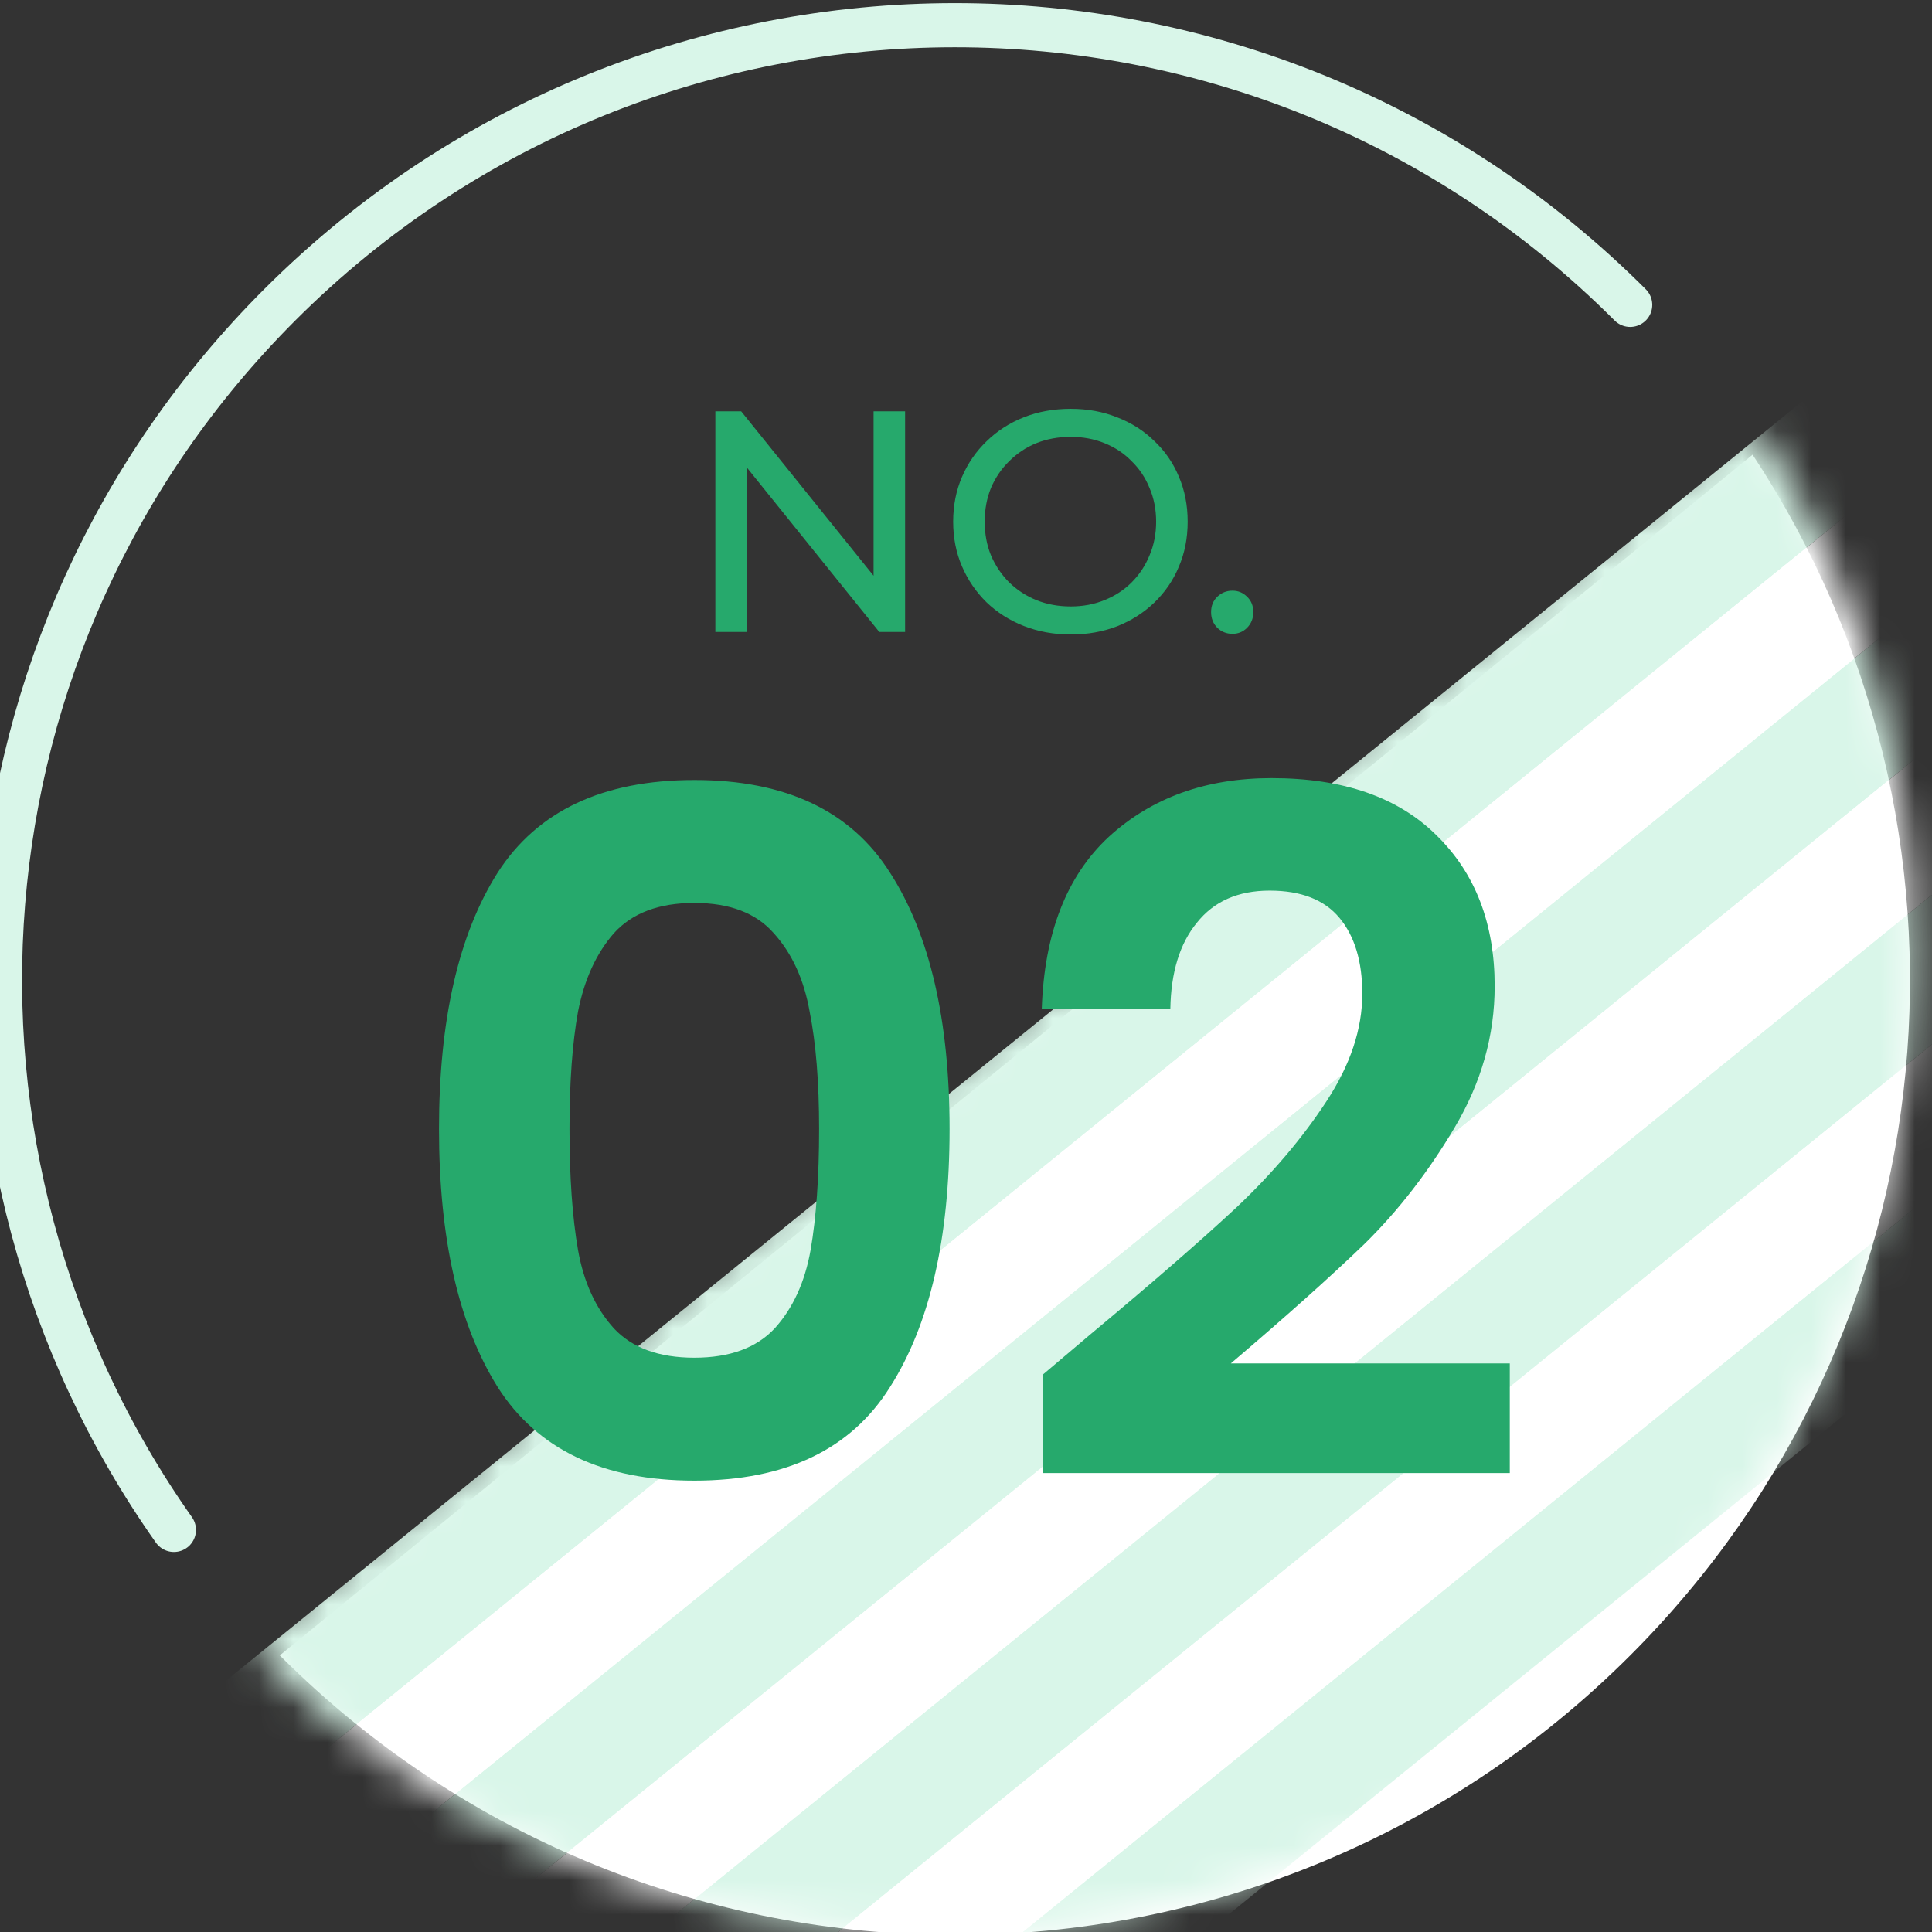 <svg width="56" height="56" viewBox="0 0 56 56" fill="none" xmlns="http://www.w3.org/2000/svg">
<rect x="0" y="0" width="56" height="56" fill="#333333" stroke="none"/>
<g clip-path="url(#clip0_3_200)">
<path d="M5.041 44.345C-2.581 33.543 -1.56 18.504 8.107 8.837C18.916 -1.972 36.443 -1.972 47.252 8.837" stroke="#D9F6E9" stroke-width="1.279" stroke-linecap="round" stroke-linejoin="round"/>
<path d="M50.8 13.18C57.895 23.923 56.713 38.525 47.254 47.982C36.445 58.791 18.918 58.791 8.109 47.982L50.8 13.18Z" fill="white"/>
<mask id="mask0_3_200" style="mask-type:alpha" maskUnits="userSpaceOnUse" x="7" y="12" width="49" height="44">
<path d="M50.788 12.079C58.042 23.064 56.834 37.994 47.162 47.663C36.111 58.715 18.19 58.715 7.138 47.663L50.788 12.079Z" fill="white"/>
</mask>
<g mask="url(#mask0_3_200)">
<path d="M-11.039 62.991L66.545 0.025L68.667 2.64L-8.917 65.606L-11.039 62.991Z" fill="#D9F6E9"/>
<path d="M-6.794 68.222L70.79 5.255L72.912 7.87L-4.672 70.837L-6.794 68.222Z" fill="#D9F6E9"/>
<path d="M-8.917 65.606L68.667 2.64L70.79 5.255L-6.794 68.222L-8.917 65.606Z" fill="white"/>
<path d="M-2.549 73.451L75.035 10.485L77.157 13.1L-0.427 76.067L-2.549 73.451Z" fill="#D9F6E9"/>
<path d="M-4.672 70.837L72.912 7.87L75.035 10.485L-2.549 73.451L-4.672 70.837Z" fill="white"/>
<path d="M1.695 78.682L79.279 15.716L81.402 18.331L3.818 81.297L1.695 78.682Z" fill="#D9F6E9"/>
<path d="M-0.427 76.067L77.157 13.1L79.279 15.716L1.695 78.682L-0.427 76.067Z" fill="white"/>
</g>
<path d="M20.735 18.317V11.923H21.484L25.714 17.176H25.321V11.923H26.235V18.317H25.486L21.256 13.065H21.649V18.317H20.735ZM31.036 18.391C30.548 18.391 30.095 18.308 29.674 18.144C29.26 17.98 28.901 17.751 28.596 17.459C28.292 17.16 28.054 16.813 27.884 16.417C27.713 16.021 27.628 15.589 27.628 15.12C27.628 14.651 27.713 14.219 27.884 13.823C28.054 13.427 28.292 13.083 28.596 12.791C28.901 12.492 29.26 12.261 29.674 12.096C30.089 11.932 30.542 11.85 31.036 11.85C31.523 11.85 31.97 11.932 32.379 12.096C32.793 12.255 33.152 12.483 33.456 12.781C33.767 13.074 34.005 13.418 34.169 13.814C34.34 14.21 34.425 14.645 34.425 15.12C34.425 15.595 34.34 16.031 34.169 16.427C34.005 16.822 33.767 17.169 33.456 17.468C33.152 17.76 32.793 17.989 32.379 18.153C31.97 18.311 31.523 18.391 31.036 18.391ZM31.036 17.578C31.389 17.578 31.715 17.517 32.013 17.395C32.318 17.273 32.58 17.102 32.799 16.883C33.024 16.658 33.198 16.396 33.319 16.098C33.447 15.799 33.511 15.473 33.511 15.12C33.511 14.767 33.447 14.441 33.319 14.143C33.198 13.844 33.024 13.585 32.799 13.366C32.58 13.141 32.318 12.967 32.013 12.845C31.715 12.724 31.389 12.663 31.036 12.663C30.676 12.663 30.344 12.724 30.04 12.845C29.741 12.967 29.48 13.141 29.254 13.366C29.029 13.585 28.852 13.844 28.724 14.143C28.602 14.441 28.542 14.767 28.542 15.12C28.542 15.473 28.602 15.799 28.724 16.098C28.852 16.396 29.029 16.658 29.254 16.883C29.48 17.102 29.741 17.273 30.04 17.395C30.344 17.517 30.676 17.578 31.036 17.578ZM35.725 18.372C35.554 18.372 35.408 18.314 35.286 18.199C35.165 18.077 35.104 17.925 35.104 17.742C35.104 17.559 35.165 17.41 35.286 17.294C35.408 17.179 35.554 17.121 35.725 17.121C35.889 17.121 36.029 17.179 36.145 17.294C36.267 17.41 36.328 17.559 36.328 17.742C36.328 17.925 36.267 18.077 36.145 18.199C36.029 18.314 35.889 18.372 35.725 18.372Z" fill="#26A96C"/>
<path d="M12.725 32.722C12.725 29.561 13.291 27.085 14.424 25.295C15.575 23.504 17.475 22.609 20.125 22.609C22.774 22.609 24.665 23.504 25.798 25.295C26.949 27.085 27.524 29.561 27.524 32.722C27.524 35.901 26.949 38.395 25.798 40.204C24.665 42.013 22.774 42.917 20.125 42.917C17.475 42.917 15.575 42.013 14.424 40.204C13.291 38.395 12.725 35.901 12.725 32.722ZM23.742 32.722C23.742 31.37 23.651 30.237 23.468 29.323C23.304 28.392 22.957 27.633 22.427 27.049C21.915 26.464 21.148 26.172 20.125 26.172C19.102 26.172 18.325 26.464 17.795 27.049C17.284 27.633 16.936 28.392 16.754 29.323C16.589 30.237 16.507 31.37 16.507 32.722C16.507 34.11 16.589 35.28 16.754 36.23C16.918 37.162 17.265 37.92 17.795 38.505C18.325 39.071 19.102 39.354 20.125 39.354C21.148 39.354 21.924 39.071 22.454 38.505C22.984 37.92 23.331 37.162 23.496 36.23C23.66 35.28 23.742 34.11 23.742 32.722ZM31.648 38.642C33.403 37.18 34.8 35.965 35.842 34.996C36.883 34.01 37.751 32.987 38.445 31.927C39.14 30.867 39.487 29.826 39.487 28.803C39.487 27.871 39.267 27.14 38.829 26.61C38.391 26.08 37.714 25.815 36.801 25.815C35.887 25.815 35.184 26.126 34.691 26.747C34.197 27.35 33.941 28.181 33.923 29.241H30.196C30.269 27.049 30.918 25.386 32.142 24.253C33.384 23.12 34.956 22.554 36.856 22.554C38.939 22.554 40.537 23.111 41.652 24.226C42.766 25.322 43.324 26.775 43.324 28.583C43.324 30.009 42.94 31.37 42.172 32.667C41.405 33.964 40.528 35.097 39.541 36.065C38.555 37.015 37.267 38.166 35.677 39.519H43.762V42.698H30.223V39.847L31.648 38.642Z" fill="#26A96C"/>
</g>
<defs>
<clipPath id="clip0_3_200">
<rect width="56" height="56" fill="white"/>
</clipPath>
</defs>
</svg>
